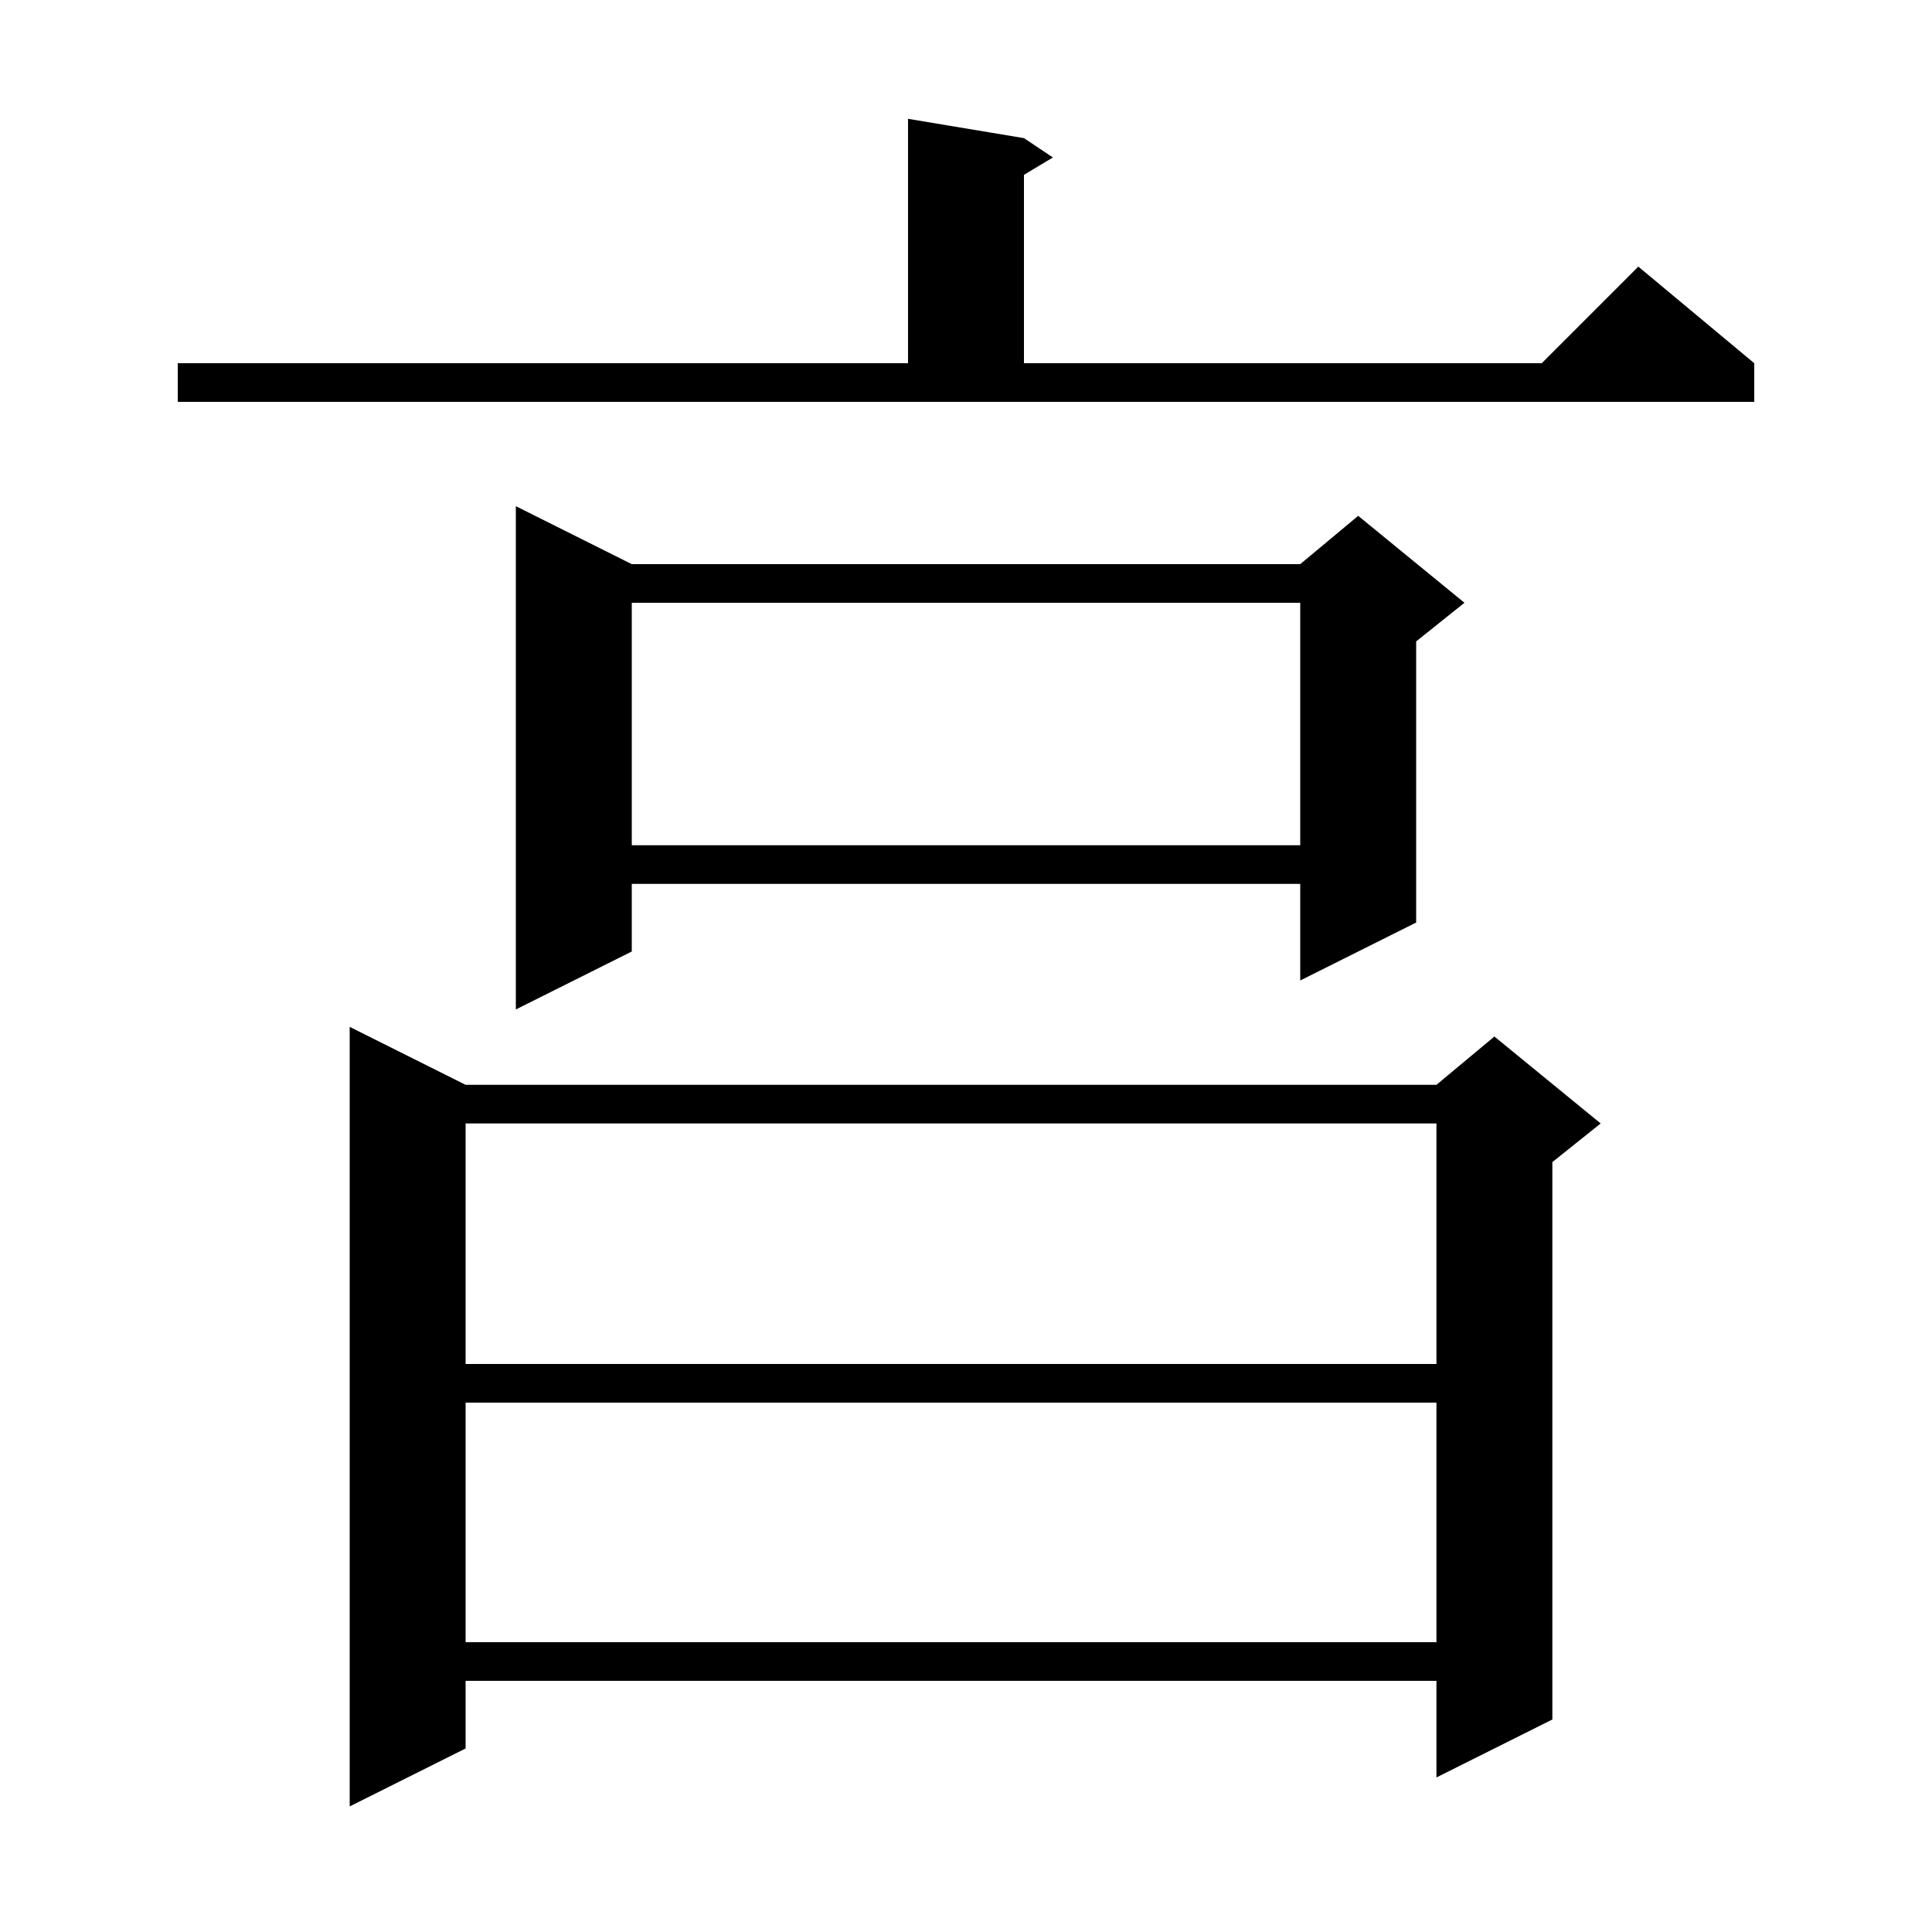 <svg xmlns="http://www.w3.org/2000/svg" xmlns:xlink="http://www.w3.org/1999/xlink" version="1.1" baseProfile="full" viewBox="0 0 200 200" width="200" height="200">
<g fill="black">
<path d="M 48.2 112.3 L 148.7 112.3 L 154.7 107.3 L 165.7 116.3 L 160.7 120.3 L 160.7 178.0 L 148.7 184.0 L 148.7 174.0 L 48.2 174.0 L 48.2 181.0 L 36.2 187.0 L 36.2 106.3 Z M 48.2 145.2 L 48.2 170.0 L 148.7 170.0 L 148.7 145.2 Z M 48.2 116.3 L 48.2 141.2 L 148.7 141.2 L 148.7 116.3 Z M 65.4 58.4 L 134.6 58.4 L 140.6 53.4 L 151.6 62.4 L 146.6 66.4 L 146.6 95.5 L 134.6 101.5 L 134.6 91.5 L 65.4 91.5 L 65.4 98.5 L 53.4 104.5 L 53.4 52.4 Z M 65.4 62.4 L 65.4 87.5 L 134.6 87.5 L 134.6 62.4 Z M 18.4 37.6 L 94.0 37.6 L 94.0 12.3 L 106.0 14.3 L 109.0 16.3 L 106.0 18.1 L 106.0 37.6 L 159.6 37.6 L 169.6 27.6 L 181.6 37.6 L 181.6 41.6 L 18.4 41.6 Z " />
</g>
</svg>
